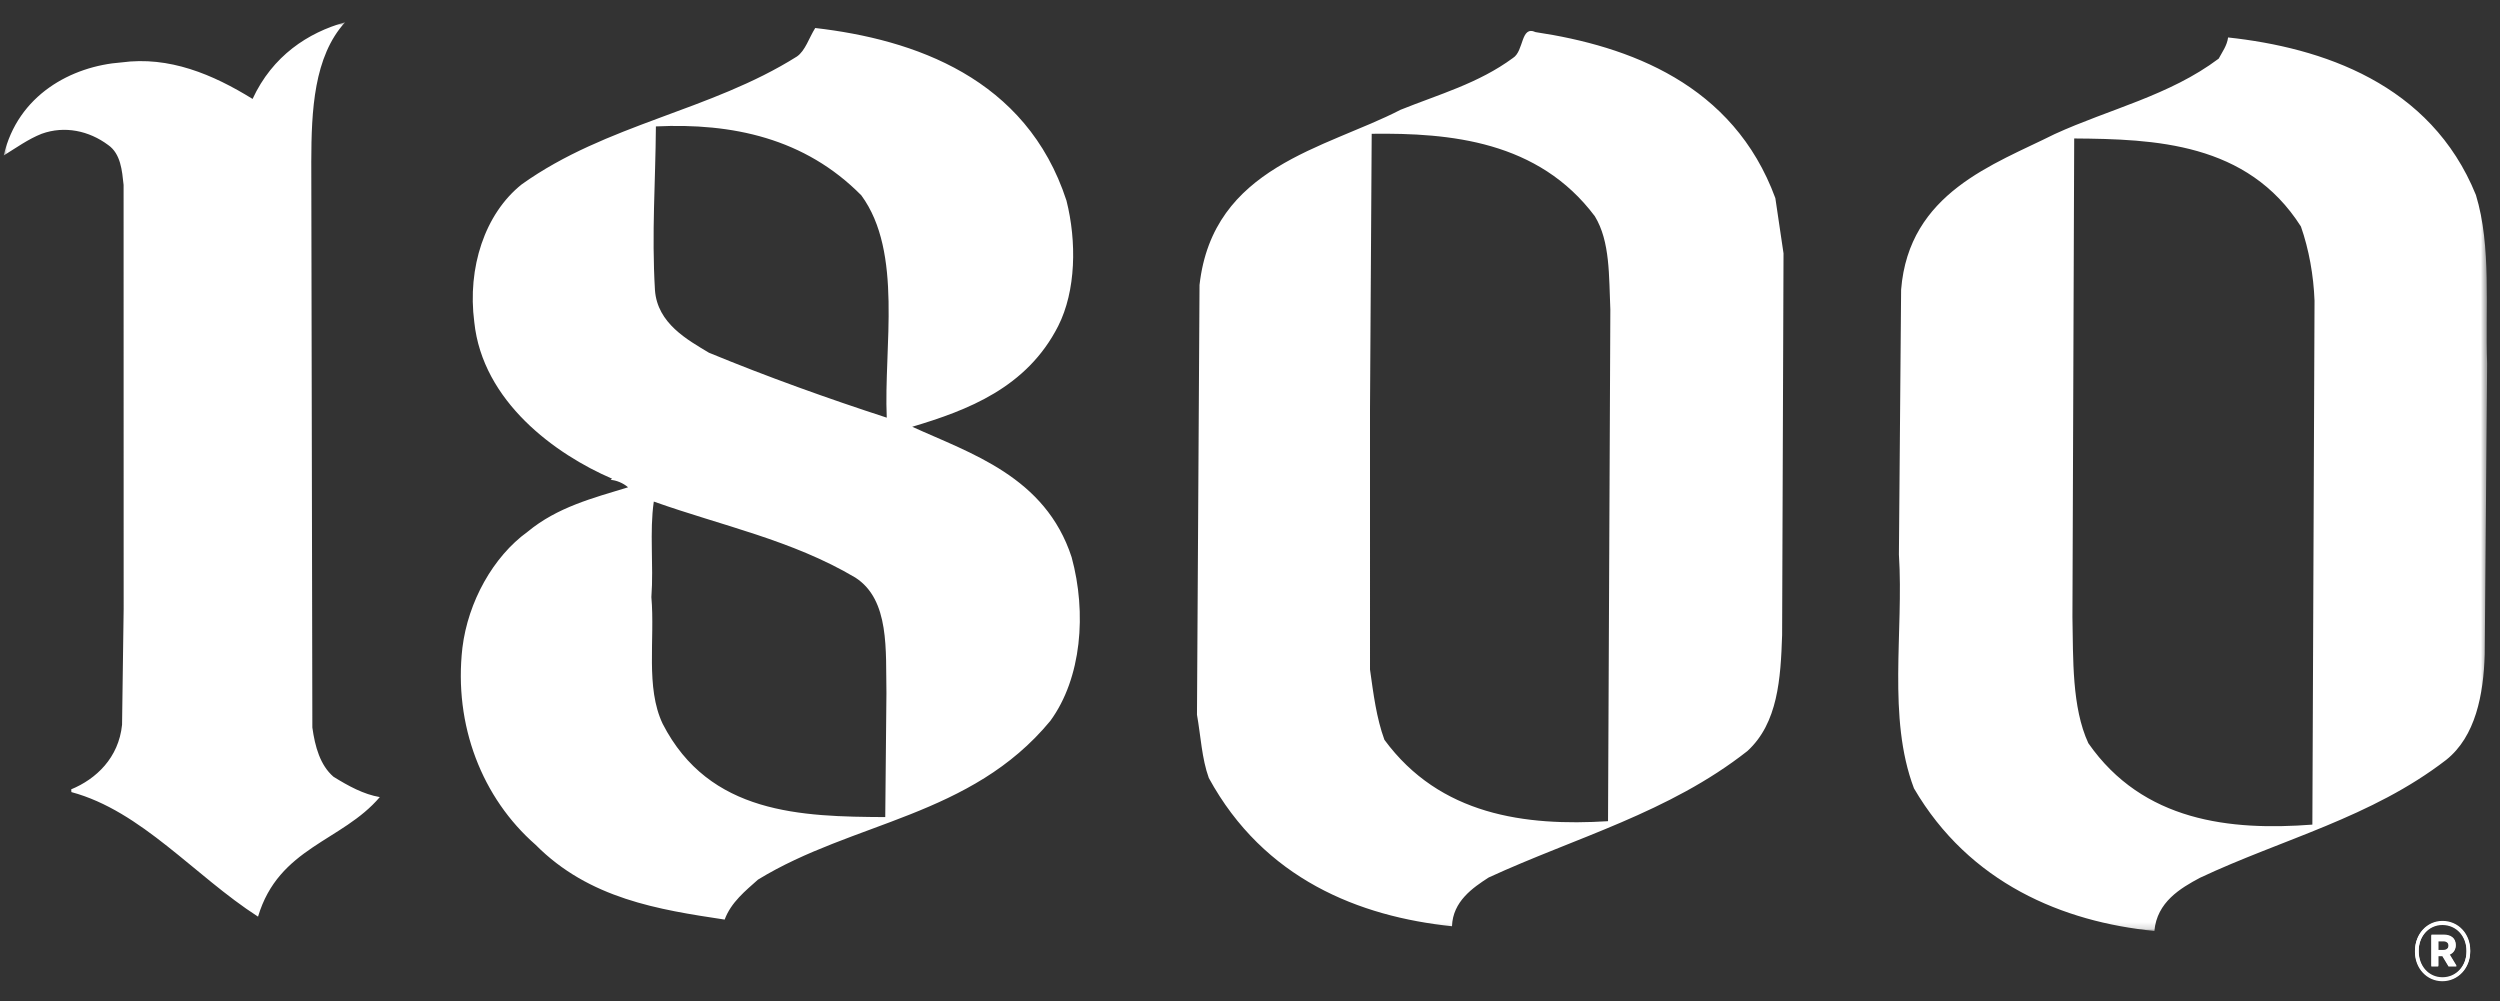 <?xml version="1.0" encoding="UTF-8"?>
<svg xmlns="http://www.w3.org/2000/svg" xmlns:xlink="http://www.w3.org/1999/xlink" width="382" height="153">
  <rect width="100%" height="100%" fill="#333333" stroke="none"/>
  <defs>
    <path id="a" d="M0 0h379.464v138.85H0z"></path>
  </defs>
  <g fill="none" fill-rule="evenodd">
    <g transform="translate(.567 3.401)">
      <mask id="b" fill="#fff">
        <use xlink:href="#a"></use>
      </mask>
      <path d="M18.005 6.134c7.276-.98 13.923 1.812 20.023 5.582C41.068 5.134 46.501 1.574 52.162 0c-4.784 5.256-5.148 13.501-5.165 21.304l.163 86.456c.405 2.927 1.194 5.766 3.227 7.524 2.305 1.428 4.604 2.686 7.079 3.11-5.777 6.794-15.446 7.664-18.605 18.269-9.697-6.239-17.81-16.153-28.52-19.033l-.023-.425c3.788-1.56 7.256-4.804 7.766-9.867l.244-17.72-.01-64.767c-.234-2.166-.425-4.754-2.363-6.1-2.92-2.173-6.65-2.978-10.156-1.71-2.06.812-3.886 2.142-5.8 3.315C2.138 11.125 10.342 6.695 18.005 6.134zm52.085 89.43c-1.363 11.896 3.043 22.997 11.18 30.117 8.183 8.265 18.839 9.914 28.892 11.43.966-2.638 3.217-4.43 5.097-6.109 14.535-8.894 32.552-9.588 44.659-24.245 4.784-6.539 5.586-16.487 3.26-25.018-4.018-12.338-15.473-15.874-24.357-19.93 8.446-2.52 17.5-5.95 22.297-15.375 2.737-5.386 2.85-12.934 1.272-19.186C156.273 8.473 139.066 2.62 124 .878c-.952 1.516-1.523 3.474-2.791 4.351-13.26 8.354-29.097 10.289-42.048 19.533-5.664 4.512-8.333 12.754-7.259 21.036 1.265 12.158 12.403 20.223 21.053 23.943l-.218.187c.82.04 1.918.469 2.663 1.129-5.376 1.645-10.809 3.032-15.345 6.79-5.273 3.804-9.108 10.723-9.965 17.717zm29.243-22.325c10.377 3.693 21.121 5.882 30.784 11.608 5.304 3.4 4.638 11.172 4.763 17.666l-.18 18.938c-12.76-.071-26.897-.384-34.013-14.26-2.639-5.568-1.16-12.861-1.724-19.352.364-4.954-.303-9.962.37-14.6zm.32-57.324c11.642-.55 22.756 1.785 31.392 10.537 6.392 8.704 3.407 23.229 3.883 33.966-8.97-2.92-18.251-6.239-27.173-9.925-3.264-1.965-7.874-4.467-8.245-9.557-.517-8.833.085-16.419.143-25.02zm82.678 89.89c.574 3.236.734 6.708 1.809 9.67 8.428 15.452 23.021 21.188 37.158 22.653.12-3.811 3.217-5.905 5.6-7.446 13.274-6.116 27.543-9.894 39.539-19.325 4.664-4.267 5.086-11.088 5.304-17.71l.214-58.335-1.248-8.438c-6.42-17.466-22.396-23.222-36.638-25.368-2.295-1.054-1.745 2.883-3.455 3.951-5.263 3.883-11.342 5.566-17.173 7.915-11.492 5.937-28.686 8.66-30.72 26.765l-.39 65.668zm26.697-88.764c12.015-.153 25.472 1.098 34.098 12.604 2.353 3.855 2.142 9.149 2.367 14.266l-.354 78.166c-12.645.789-25.684-.904-34.167-12.434-1.22-3.325-1.683-7.031-2.203-10.734V59.08l.259-42.038zm80.56 64.314c.75 11.836-1.8 24.858 2.298 35.704 8.462 14.494 22.776 20.42 36.737 21.79.39-4.416 3.998-6.541 6.97-8.126 12.56-5.909 26.193-9.204 37.607-18.006 4.502-3.574 5.719-9.99 5.899-16.157l.367-44.384c-.302-8.486.68-17.935-1.71-25.775-6.912-17.078-23.593-22.528-37.87-24.079-.159 1.245-.91 2.244-1.434 3.234-7.517 5.65-16.69 7.697-25.068 11.532-9.292 4.652-22.28 8.939-23.46 23.78l-.337 40.487zm26.781-63.597c12.254.095 26.48.599 34.643 13.45 1.227 3.496 1.941 7.511 2.08 11.343l-.33 80.05c-12.494.955-25.877-.442-34.234-12.444-2.536-5.488-2.302-12.944-2.428-19.268l.269-73.13z" fill="#FFF" mask="url(#b)"></path>
    </g>
    <path d="M373.323 145.259c.5 0 .816-.282.816-.724 0-.463-.316-.694-.816-.694h-.762v1.418h.762zm-1.816-2.35h1.874c1.074 0 1.84.517 1.84 1.55v.025c0 .727-.399 1.186-.95 1.417l1.085 1.785h-1.217l-.945-1.577h-.633v1.577h-1.054v-4.777zm5.372 2.53v-.13c0-2.216-1.523-3.967-3.685-3.967-2.108 0-3.631 1.778-3.631 3.968v.156c0 2.22 1.496 3.975 3.63 3.975 2.136 0 3.686-1.782 3.686-4.002zm-7.874.027v-.156c0-2.503 1.819-4.488 4.189-4.488 2.417 0 4.24 1.958 4.24 4.488v.13c0 2.505-1.843 4.49-4.24 4.49-2.37 0-4.19-1.961-4.19-4.464z" fill="#FFF"></path>
    <path d="M369.033 145.354v-.157c0-2.499 1.812-4.484 4.179-4.484 2.417 0 4.24 1.958 4.24 4.484v.133c0 2.499-1.843 4.481-4.24 4.481-2.367 0-4.179-1.958-4.179-4.457zm7.864-.024v-.133c0-2.216-1.526-3.964-3.685-3.964-2.105 0-3.628 1.775-3.628 3.964v.157c0 2.217 1.5 3.968 3.628 3.968 2.132 0 3.685-1.775 3.685-3.992zm-5.368-2.526h1.87c1.078 0 1.836.513 1.836 1.543v.024c0 .724-.391 1.187-.942 1.418l1.078 1.782h-1.21l-.95-1.575h-.628v1.575h-1.054v-4.767zm1.819 2.342c.496 0 .812-.282.812-.72 0-.466-.316-.697-.812-.697h-.765v1.417h.765z" fill="#FFF"></path>
  </g>
</svg>
